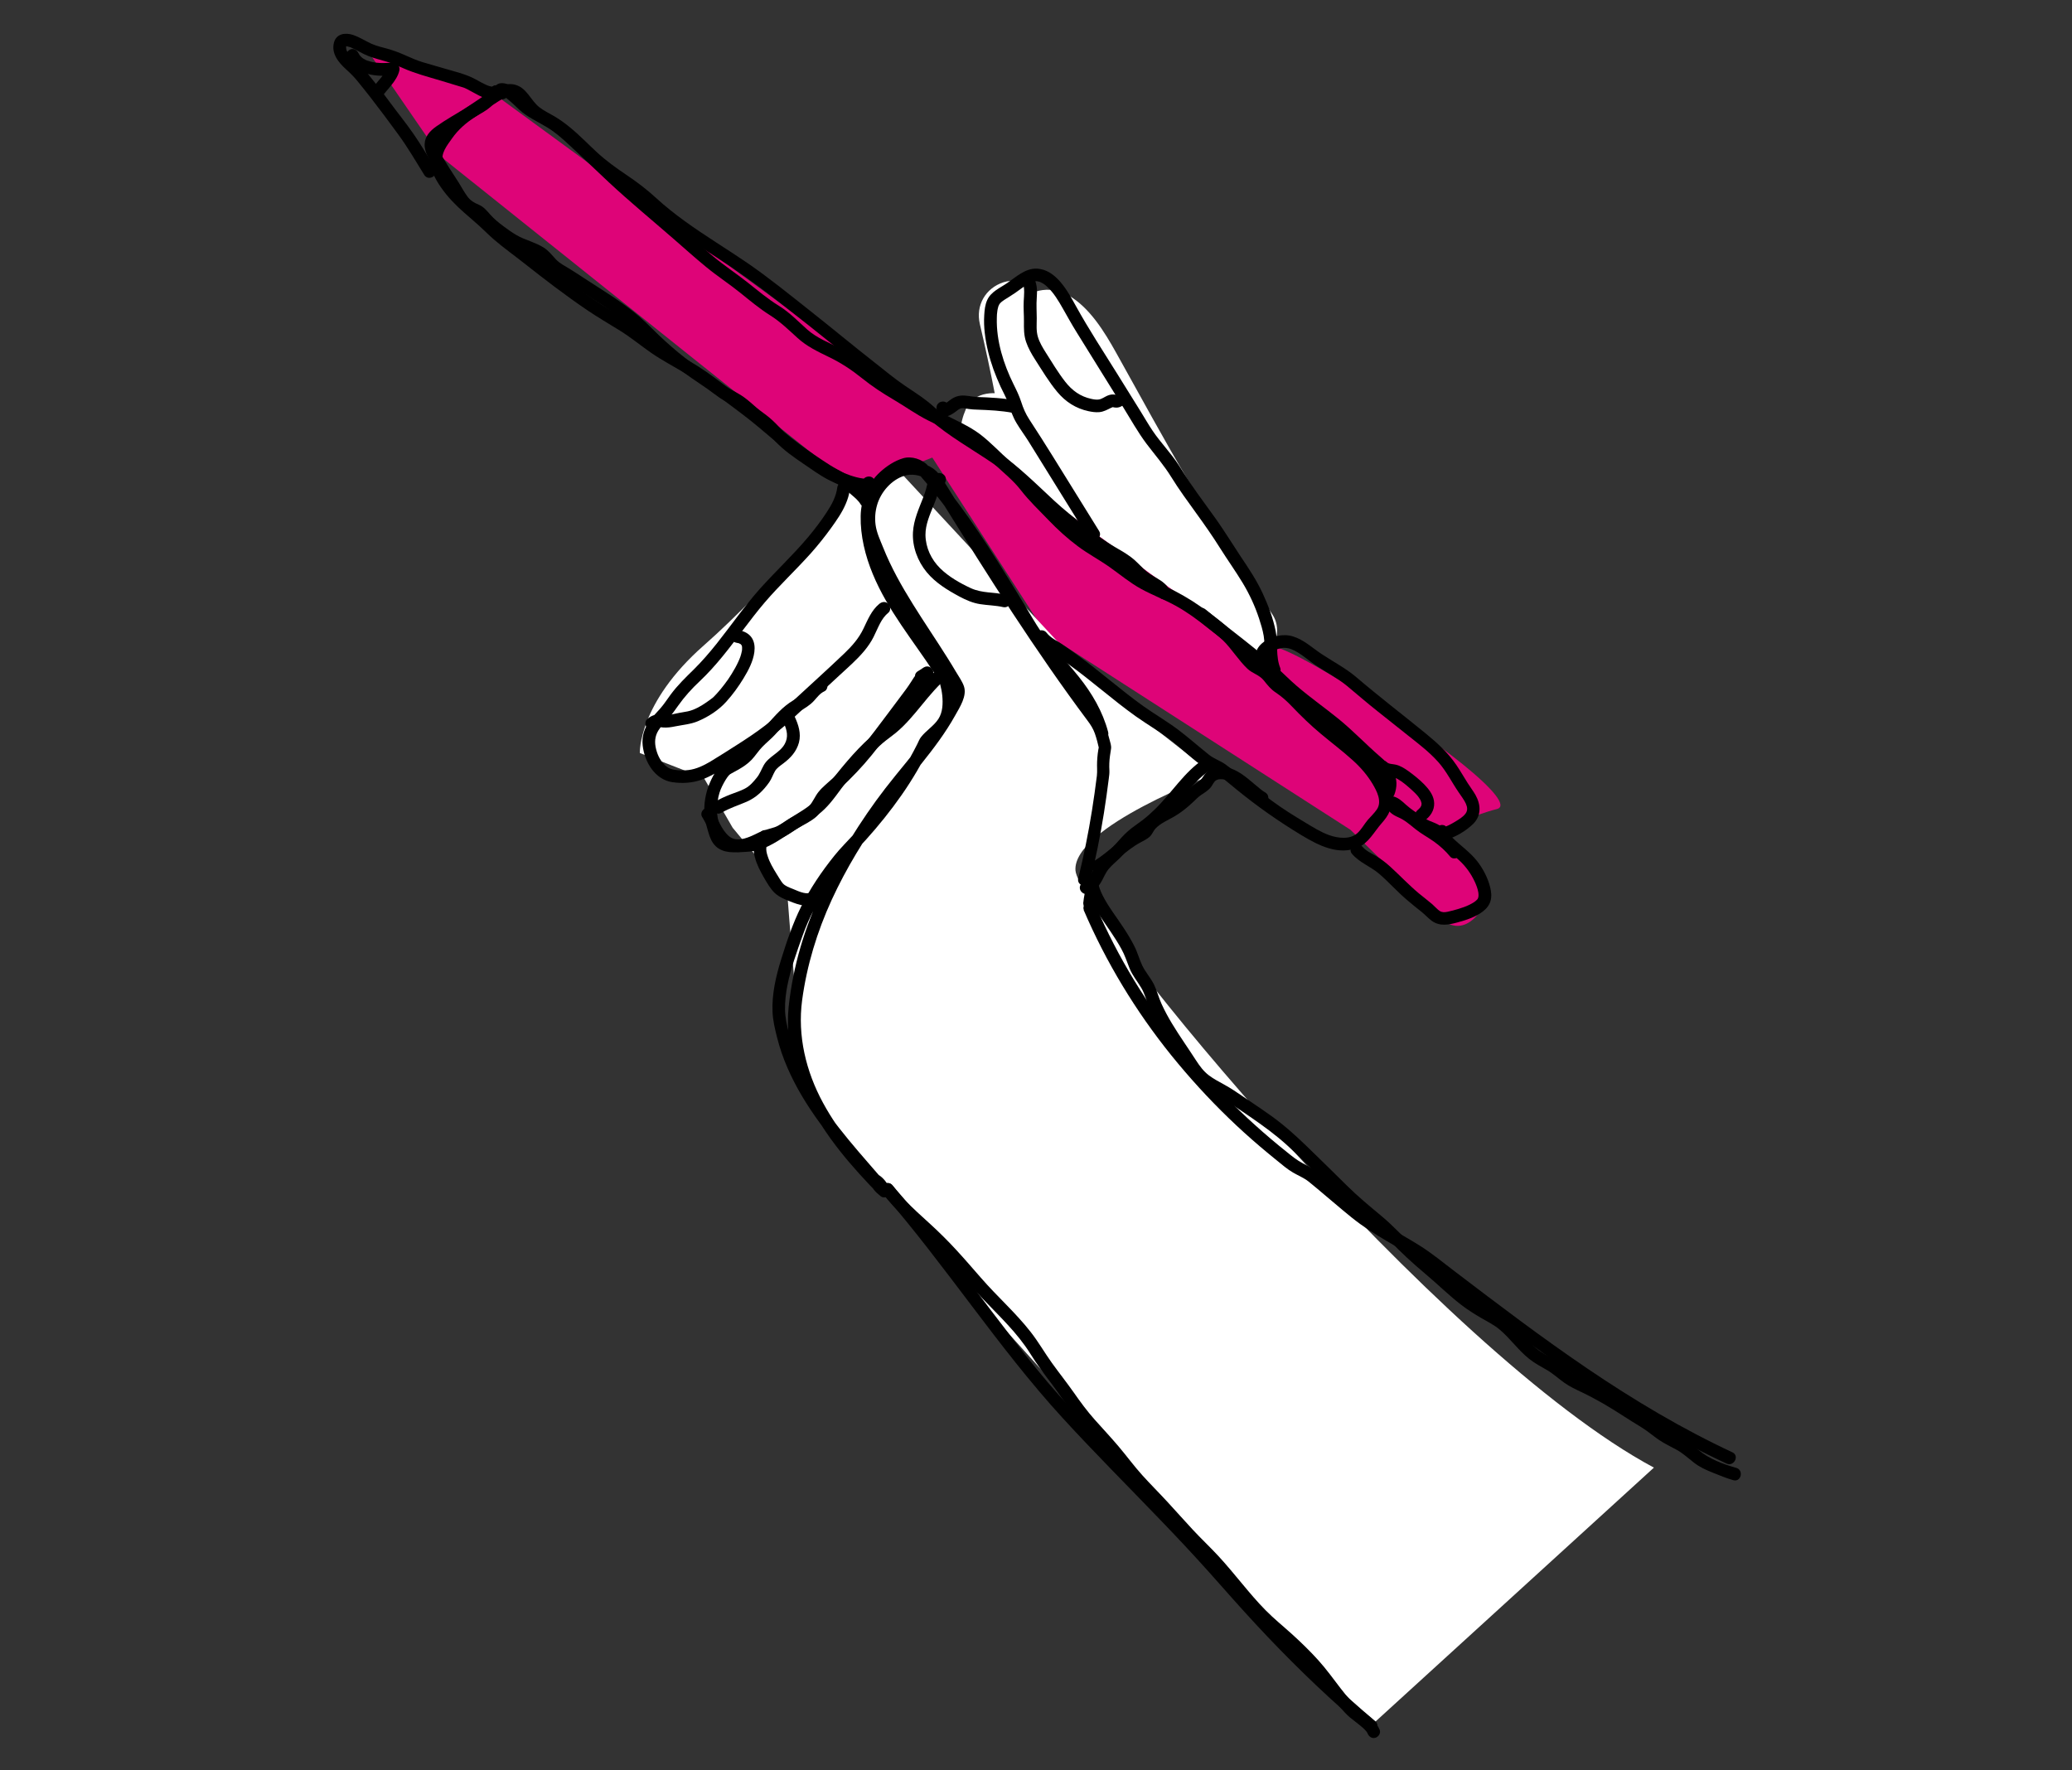 <?xml version="1.0" encoding="UTF-8"?>
<svg xmlns="http://www.w3.org/2000/svg" id="Livello_2" data-name="Livello 2" viewBox="0 0 275 235">
  <rect x="0" y="0" width="275" height="235" fill="#333333" stroke="none"/>
  <defs>
    <style>
      .cls-1 {
        fill: none;
      }

      .cls-1, .cls-2, .cls-3, .cls-4 {
        stroke-width: 0px;
      }

      .cls-3 {
        fill: #de0478;
      }

      .cls-4 {
        fill: #fff;
      }
    </style>
  </defs>
  <g id="Livello_1-2" data-name="Livello 1">
    <g>
      <path class="cls-4" d="M130.05,43.03c.74,3.14,1.42,6.3,2.03,9.47.28,1.48.42,3.07.82,4.53.43,1.56,2.79-3.5,1.14-2.88-.95.36.49-.04-.19.06-1.31.21.22.08.61.18.94.25,2.11,1.49,1.99,2.49l-.61,2.27.12-.28-6.16,1.61c1.05.46,2.06,1.01,3.01,1.65.25.17.49.35.73.52-.74-.51-.22-.18-.06-.04.55.47,1.09.94,1.61,1.44,1.68,1.63,3.16,3.44,4.6,5.28.15.2.31.39.46.59-.64-.83.13.16.21.28.46.6.93,1.2,1.39,1.8.76.98,1.53,1.96,2.33,2.91,2.05,2.43,4.32,4.67,7.39,5.74,1.46.51,3.06.68,4.6.73,1.76.05,3.65.08,5.21-.84,2.15-1.27,2.81-3.92,2.1-6.19-.48-1.52-1.56-2.95-2.44-4.26-3.06-4.54-6.62-8.71-10.05-12.97-.47-.58-.93-1.16-1.39-1.75-.13-.16-.67-.87-.17-.21-.25-.32-.49-.64-.73-.97-.89-1.19-1.75-2.39-2.56-3.63s-1.58-2.49-2.29-3.79c-.32-.59-.63-1.19-.93-1.79-.15-.3-.27-.62-.43-.91-.13-.28-.11-.24.04.12-.51-1.9-1.58-.81-3.19,3.28l-2.27-.61c.43.21.4.15-.09-.19.15.14.31.28.45.42.34.33.66.69.98,1.05.62.69-.27-.46.3.39.23.34.46.68.68,1.03.99,1.57,1.84,3.24,2.73,4.87,1.95,3.59,3.95,7.15,6,10.68,4.15,7.13,8.51,14.13,13.07,21l6.16-6.16c-1.54-.91-3.08-1.83-4.58-2.8-.75-.49-1.49-.99-2.22-1.51-.14-.1-1.26-.96-.56-.41-.32-.26-.64-.51-.95-.78-.62-.53-1.22-1.08-1.8-1.66-.33-.34-.66-.69-.97-1.04-.12-.13-.99-1.23-.46-.52-1.07-1.43-1.95-3-2.7-4.62-.07-.14-.53-1.21-.38-.84.12.27.08.19-.1-.26-.11-.27-.21-.54-.31-.81-.31-.81-.6-1.63-.88-2.45-.61-1.76-1.16-3.54-1.81-5.29-.8-2.15-1.72-4.18-3.31-5.87-1.77-1.88-3.95-2.71-6.45-3.04-2.34-.3-4.6,2.29-4.5,4.5.12,2.7,1.99,4.17,4.5,4.5-.58-.08-.61-.05-.1.08l-.39-.14c.42.28.43.26.02-.06.15.12.29.25.42.39.14.13.27.27.39.42-.26-.34-.3-.38-.12-.11.15.35.39.75.6,1.08.13.29.12.25-.03-.13.1.26.2.51.3.77.15.39.28.79.42,1.19.28.82.56,1.64.83,2.46,1.2,3.56,2.45,7.16,4.33,10.43,3.74,6.5,9.99,10.56,16.29,14.29,1.66.98,4.12.75,5.45-.7s1.83-3.75.7-5.45c-3.81-5.74-7.48-11.57-11-17.48s-6.52-11.51-9.75-17.28c-1.53-2.74-3.5-5.98-6.3-7.59-2.54-1.46-5.51-.73-7.25,1.52-1.88,2.43-1.16,5.17-.02,7.7,2.43,5.4,6.06,10.14,9.74,14.73,2.04,2.54,4.14,5.04,6.13,7.62-.48-.62-.05-.06.04.06.32.43.65.87.97,1.3.48.65.95,1.32,1.41,1.98.42.61.83,1.23,1.23,1.86.18.28.36.57.54.86.14.23.28.46.42.69-.2-.6-.25-.67-.15-.2v-2.39l.26-.57,1.61-1.61c1.61-.31,2.04-.44,1.3-.4-.22,0-.44.01-.66.02-.44,0-.88.01-1.32,0-.1,0-1.25-.06-.7-.02s-.57-.11-.68-.14c-.2-.05-1.18-.53-.52-.14-.35-.21-.7-.4-1.03-.63.52.36.05.02-.19-.2-.25-.23-.49-.47-.73-.72-.96-.99-1.85-2.06-2.71-3.14-.47-.58-.93-1.17-1.39-1.76.39.5.15.19-.1-.13-.31-.4-.62-.8-.92-1.2-3.53-4.57-7.34-9.23-12.76-11.6-2-.88-5.12-.82-6.16,1.61-.84,1.95-1.04,3.94.07,5.83.89,1.51,2.48,2.68,4.21,2.96,3.41.56,8.3-1.21,9.18-4.94.41-1.74-.05-3.51-.36-5.23-.24-1.35-.49-2.7-.76-4.05-.55-2.77-1.15-5.53-1.8-8.28-.54-2.29-3.28-3.87-5.54-3.14-2.39.77-3.72,3.08-3.14,5.54h0Z"></path>
      <g>
        <path class="cls-3" d="M58.41,20.72l-9.14-13.3,15.84,4.72,104.57,76.44s-6.54-7.04,7.31,1.23c13.86,8.27,24.59,16.87,21.67,17.59-2.92.72-6.74,2.58-6.74,2.58l5.53,9.34s-2.67,6.23-6.61,2.27c-3.94-3.96-11.62-11.45-11.62-11.45l-40.37-25.97-15.11-23.43-10.28,3.98L58.41,20.72Z"></path>
        <path class="cls-4" d="M181.94,229.09s-74.15-78.76-75.03-84.37c-.88-5.61-2.42-26.11-2.42-26.11l-7.25-8.73-3.81-6.6-8.51-3.32s-.25-6.6,8.5-14.29c8.75-7.69,19.48-20.58,19.48-20.58l6.12-2.9,26.15,28.16,15.91,12.47s-18.79,6.96-18.34,12.74,48.26,64,76.77,79.26l-37.58,34.28Z"></path>
        <path class="cls-2" d="M144.69,116.95c.73-2.97,1.34-5.97,1.82-8.99.24-1.53.46-3.06.65-4.6.05-.37.1-.74.08-1.11-.02-.31-.02-.62-.01-.92.02-.66.13-1.29.23-1.94.06-.4-.11-.85-.21-1.24-.11-.43-.23-.85-.37-1.27-.29-.81-.69-1.49-1.21-2.18-.98-1.32-1.95-2.64-2.91-3.98-1.93-2.69-3.8-5.42-5.63-8.18-3.66-5.51-7.18-11.11-10.66-16.73-.43-.68-.85-1.37-1.27-2.05-.39-.63-.78-1.17-1.41-1.6-1.11-.75-2.56-.96-3.86-.71-1.2.22-2.36,1.03-3.22,1.87-.82.81-1.43,1.81-1.81,2.89-.37,1.05-.51,2.19-.41,3.3.12,1.25.58,2.33,1.03,3.48,1.2,3.07,2.83,5.94,4.59,8.73,1.74,2.75,3.6,5.44,5.26,8.24.2.33.39.66.58.99.09.17.19.33.28.5.02.03.14.33.11.18-.02-.1,0,.15,0,.17-.06.72-.52,1.42-.86,2.04-.71,1.32-1.53,2.58-2.41,3.79-1.76,2.41-3.74,4.65-5.57,7.02-1.66,2.15-3.2,4.41-4.63,6.72-2.79,4.48-5.13,9.26-6.62,14.34-.76,2.6-1.29,5.26-1.58,7.95-.29,2.79.11,5.72.91,8.4,1.58,5.25,4.86,9.77,8.5,13.79.88.98,1.79,1.93,2.71,2.86.67.69,1.77-.26,1.29-1.06-.38-.63-.75-1.2-1.37-1.62-.63-.43-1.37.34-1.2.98.19.71.72,1.26,1.28,1.7.86.69,1.84-.42,1.14-1.23-3.52-4.12-7.28-8.1-10.06-12.79-1.39-2.34-2.5-4.84-3.15-7.49-.27-1.07-.51-2.08-.53-3.2-.02-1.08.11-2.15.32-3.22.45-2.25,1.24-4.42,2.01-6.58.87-2.43,2.06-4.7,3.5-6.84.7-1.04,1.46-2.04,2.26-3.01.82-1.01,1.78-1.91,2.65-2.88,1.69-1.88,3.28-3.85,4.73-5.93.73-1.04,1.41-2.11,2.05-3.2.32-.55.63-1.1.93-1.66.3-.57.54-1.19.88-1.74.25-.42.72-.76,1.08-1.09.44-.41.87-.84,1.22-1.33.7-.98.94-2.17.95-3.36,0-1.09-.2-2.19-.51-3.23-.18-.59-.59-1.1-.92-1.61-.34-.52-.69-1.03-1.04-1.54-1.44-2.09-2.95-4.14-4.31-6.28-1.32-2.09-2.49-4.29-3.23-6.66-.37-1.19-.64-2.42-.77-3.67-.11-1.1-.15-2.19.14-3.27.51-1.91,1.92-3.47,3.72-4.27.44-.19.84-.26,1.3-.14.19.05.38.12.56.24.27.18.49.51.7.75.93,1.07,1.82,2.18,2.68,3.31,3.5,4.59,6.5,9.53,9.51,14.45.39.63.77,1.26,1.16,1.9.36.59.7,1.22,1.12,1.78.76,1.02,1.59,1.99,2.42,2.94,1.69,1.94,3.42,3.86,4.69,6.12.64,1.15,1.13,2.36,1.47,3.64.28,1.05,1.89.57,1.61-.47-.72-2.71-2.14-5.12-3.87-7.29-.84-1.05-1.72-2.05-2.61-3.06-.83-.94-1.7-1.89-2.41-2.93-.83-1.22-1.56-2.53-2.33-3.79-.77-1.27-1.54-2.53-2.33-3.79-1.56-2.52-3.16-5.02-4.87-7.45-1.71-2.43-3.53-4.8-5.49-7.03-.74-.85-2.18-1.31-3.29-.98-1.13.33-2.21,1.05-3.07,1.84-1.63,1.49-2.54,3.65-2.57,5.84-.05,2.61.61,5.29,1.61,7.69,1.99,4.83,5.37,8.85,8.2,13.19.17.26.34.51.5.78.13.21.18.43.24.67.13.49.23.99.28,1.49.1,1.02.07,2.21-.51,3.1-.61.94-1.62,1.53-2.31,2.41-.21.27-.34.62-.49.92-.16.31-.31.62-.48.93-.31.58-.63,1.16-.96,1.73-1.28,2.21-2.75,4.3-4.36,6.28-.82,1.01-1.67,1.99-2.54,2.95-.89.98-1.85,1.91-2.68,2.95-1.69,2.11-3.22,4.36-4.42,6.79-1.11,2.24-1.92,4.66-2.66,7.05-.68,2.21-1.21,4.52-1.12,6.84.05,1.19.32,2.31.61,3.46.35,1.38.81,2.72,1.38,4.02,2.26,5.21,5.91,9.58,9.6,13.83.9,1.03,1.8,2.06,2.68,3.1.38-.41.76-.82,1.14-1.23-.32-.25-.7-.53-.81-.94-.4.33-.8.65-1.2.98.32.22.53.7.72,1.02.43-.35.86-.71,1.29-1.06-3.3-3.35-6.46-6.92-8.71-11.07-2.26-4.16-3.4-8.89-2.77-13.61.62-4.62,1.99-9.11,3.93-13.34,1.93-4.2,4.37-8.16,7.06-11.91,3.04-4.24,6.78-7.99,9.33-12.57.6-1.08,1.6-2.58,1.15-3.88-.23-.65-.69-1.29-1.04-1.88-.36-.61-.73-1.22-1.11-1.82-1.51-2.41-3.12-4.76-4.62-7.18-1.5-2.41-2.9-4.89-3.95-7.53-.39-.97-.86-1.95-1-2.99-.12-.9-.05-1.8.21-2.68.5-1.69,1.88-3.29,3.59-3.84.93-.3,2.11-.12,2.92.42.45.3.68.76.96,1.21.4.64.79,1.28,1.19,1.91,3.05,4.91,6.12,9.81,9.29,14.64,3.19,4.86,6.49,9.66,9.97,14.32.41.54.74,1.06.97,1.7.24.68.41,1.38.57,2.08,0-.14,0-.29-.01-.43-.15.69-.23,1.39-.26,2.1-.03.63.04,1.26-.03,1.88-.19,1.54-.41,3.07-.65,4.6-.48,3.02-1.09,6.02-1.82,8.99-.26,1.05,1.38,1.43,1.64.38h0Z"></path>
        <path class="cls-2" d="M124.45,64.68c.16-.09.32-.17.48-.26.04-.02.09-.04.12-.06,0,0-.23.09-.31.08l-.77-1.23c.16-.4.04-.03.15-.19.09-.12.03-.02-.02.01-.11.09-.23.19-.34.28-.22.19-.42.4-.56.65-.16.29-.2.64-.29.95-.1.36-.22.72-.36,1.08-.59,1.53-1.29,3.01-1.38,4.68-.1,1.91.62,3.82,1.82,5.28,1.17,1.42,2.77,2.39,4.37,3.25.86.46,1.76.85,2.74,1,1.01.16,2.04.16,3.03.39,1.06.24,1.44-1.39.38-1.64-1.55-.36-3.18-.19-4.65-.87-1.43-.66-2.94-1.52-4.07-2.63-1.19-1.17-1.94-2.75-1.96-4.44-.01-1.41.6-2.71,1.11-4,.16-.41.32-.82.46-1.23.06-.2.12-.39.18-.59.03-.1.05-.2.08-.3.01-.06.03-.12.04-.18-.01.03-.03.07-.04.1,0-.02.02-.03.03-.05-.06.08-.07.1-.03.05.04-.05.09-.1.14-.15.08-.08.17-.16.26-.23.09-.08-.12.1-.04.03.06-.05.12-.09.17-.14.11-.09.21-.16.27-.3.25-.63-.11-1.17-.77-1.23-.35-.04-.85.34-1.14.49-.4.21-.5.79-.27,1.16.25.41.75.49,1.16.27h0Z"></path>
        <path class="cls-2" d="M155.22,78.35c-.34-.73-.97-1.19-1.65-1.58-.64-.37-1.24-.74-1.78-1.25-.56-.53-1.06-1.11-1.69-1.57-.64-.48-1.33-.88-2.03-1.28-1.45-.84-2.79-1.87-4.13-2.88-1.39-1.05-2.75-2.15-4.03-3.33-2.48-2.3-4.83-4.67-7.65-6.57-2.77-1.87-5.73-3.51-8.2-5.79-1.2-1.1-2.56-1.96-3.9-2.86-1.43-.96-2.76-2.09-4.12-3.15-2.85-2.23-5.63-4.55-8.47-6.79-2.76-2.18-5.49-4.41-8.39-6.4-2.72-1.86-5.55-3.56-8.22-5.49-1.34-.97-2.64-1.99-3.86-3.11-1.24-1.14-2.54-2.13-3.94-3.07-1.37-.92-2.69-1.87-3.91-2.99-1.22-1.13-2.37-2.33-3.66-3.38-.64-.52-1.3-1-2.01-1.42-.66-.39-1.38-.72-1.99-1.2-1.19-.93-1.66-2.6-3.26-3-1.16-.29-2.32.3-3.26.92-1.06.71-2.13,1.42-3.18,2.13-1.28.87-2.38,1.89-3.27,3.16-.79,1.13-1.67,2.27-1.6,3.73.06,1.34.77,2.63,1.52,3.71.87,1.26,1.94,2.35,3.09,3.36.67.59,1.35,1.16,2.01,1.76.64.58,1.25,1.21,1.9,1.77,1.31,1.13,2.72,2.13,4.07,3.2,2.71,2.14,5.46,4.25,8.32,6.19,1.42.96,2.9,1.82,4.35,2.72,1.45.9,2.76,1.99,4.16,2.96,1.42.98,2.95,1.78,4.43,2.66,1.5.9,2.89,1.91,4.29,2.96,1.41,1.05,2.82,2.08,4.2,3.16,1.38,1.08,2.68,2.25,4.04,3.35,1.36,1.09,2.78,2.11,4.22,3.1.69.47,1.37.95,2.09,1.37.65.38,1.35.69,1.97,1.13.47.34.92.74,1.36,1.12.43.37.89.75,1.18,1.24l1.43-.89c-.25-.37-.49-.75-.72-1.14-.56-.93-1.99-.04-1.43.89.23.38.47.76.72,1.14.6.9,1.98.05,1.43-.89-.6-1.02-1.67-1.77-2.57-2.51-.59-.48-1.24-.85-1.91-1.21-.71-.38-1.38-.81-2.05-1.26-1.38-.92-2.74-1.88-4.05-2.91-1.35-1.05-2.61-2.21-3.94-3.27-1.37-1.09-2.78-2.14-4.19-3.18-1.39-1.03-2.75-2.1-4.21-3.03-1.41-.89-2.89-1.68-4.31-2.54-1.43-.87-2.72-1.93-4.09-2.9-1.37-.97-2.84-1.76-4.25-2.66-1.42-.91-2.81-1.88-4.17-2.88-2.7-1.98-5.33-4.06-7.96-6.12-1.35-1.06-2.55-2.27-3.84-3.4-1.21-1.06-2.5-2.08-3.52-3.34-.77-.94-1.51-2.03-1.81-3.22-.32-1.27.53-2.27,1.21-3.24.84-1.2,1.91-2.11,3.13-2.9,1.02-.67,2.02-1.39,3.05-2.04.86-.54,1.71-.91,2.5-.08.56.59.91,1.33,1.52,1.88.57.52,1.25.91,1.92,1.28,1.4.79,2.62,1.74,3.79,2.83,1.19,1.11,2.32,2.28,3.6,3.3,1.28,1.02,2.69,1.87,4.02,2.82,1.3.92,2.4,2.05,3.62,3.07,2.5,2.09,5.24,3.86,7.97,5.63,2.76,1.79,5.4,3.69,8,5.71,2.81,2.19,5.61,4.4,8.38,6.64,1.37,1.11,2.74,2.23,4.14,3.31,1.32,1.02,2.61,2.08,4,3,.67.45,1.35.88,2,1.36.64.47,1.2,1.01,1.8,1.53,1.25,1.09,2.61,2.04,3.99,2.95,1.38.91,2.79,1.78,4.17,2.71,1.33.9,2.56,1.9,3.74,2.98,1.22,1.12,2.4,2.29,3.62,3.41,1.26,1.16,2.6,2.24,3.97,3.27,1.33,1,2.66,2.05,4.1,2.89.64.38,1.3.73,1.9,1.16.61.43,1.1.99,1.64,1.51.53.51,1.11.95,1.75,1.32.6.35,1.21.61,1.52,1.26.19.41.8.49,1.16.27.42-.26.47-.75.27-1.16h0Z"></path>
        <path class="cls-2" d="M137.46,84.89c.54.7,1.2,1.17,1.95,1.64.8.49,1.56,1.03,2.32,1.58,1.57,1.13,3.07,2.33,4.57,3.54,1.46,1.18,2.93,2.36,4.46,3.45,1.54,1.09,3.17,2.03,4.67,3.18,1.5,1.15,2.88,2.58,4.46,3.61.65.42,1.36.64,1.99,1.11.76.56,1.48,1.19,2.22,1.79,2.76,2.25,5.63,4.27,8.69,6.11,2.21,1.33,4.86,2.69,7.45,1.6,1.39-.58,2.16-2.11,3.12-3.2.95-1.06,1.52-2.09,1.25-3.54-.52-2.83-2.84-5.15-4.96-6.92-1.49-1.24-3.02-2.43-4.47-3.72-1.36-1.21-2.5-2.65-3.9-3.81-.68-.57-1.43-.95-1.98-1.66-.27-.34-.52-.76-.84-1.05-.37-.33-.89-.53-1.32-.78-1.49-.87-2.35-2.69-3.55-3.9-1.25-1.26-2.78-2.37-4.23-3.39-1.42-1-2.93-1.86-4.5-2.61-1.63-.78-3.19-1.47-4.66-2.54-1.42-1.03-2.82-2.02-4.31-2.94-3.13-1.93-5.75-4.63-8.2-7.34-.62-.68-1.12-1.44-1.73-2.13-.56-.63-1.22-1.15-1.86-1.7-1.37-1.19-2.59-2.54-4.04-3.64-1.47-1.1-3.16-1.81-4.78-2.65-1.65-.85-3.23-1.72-4.79-2.74-1.54-1.01-3.12-1.82-4.56-2.98-1.39-1.12-2.78-2.19-4.37-3-1.51-.77-3.11-1.36-4.4-2.5-1.24-1.1-2.34-2.27-3.76-3.15-1.52-.94-2.84-2.06-4.23-3.16-1.49-1.17-3.08-2.22-4.53-3.43-3.06-2.57-6.03-5.25-9.07-7.85-2.92-2.51-5.65-5.19-8.5-7.78-1.33-1.21-2.66-2.43-4.24-3.3-.69-.38-1.4-.72-2.05-1.18-.53-.37-.97-.83-1.44-1.27-.75-.7-1.8-1.73-2.92-1.59-.51.06-.97.52-.78,1.08.05.16.11.33.16.49.34,1.03,1.95.55,1.61-.47-.05-.16-.11-.33-.16-.49-.26.36-.52.72-.78,1.08.4-.05.78.31,1.06.55.49.4.93.85,1.4,1.28,1.11,1.01,2.47,1.59,3.73,2.36,1.5.92,2.8,2.25,4.08,3.43,1.37,1.27,2.71,2.57,4.07,3.84,2.78,2.59,5.72,5.01,8.59,7.51,1.43,1.24,2.84,2.52,4.31,3.72,1.46,1.21,3.06,2.24,4.53,3.43,1.29,1.04,2.54,2.09,3.95,2.98,1.38.87,2.46,1.93,3.66,3.02,1.24,1.13,2.66,1.8,4.16,2.53,1.6.77,3.01,1.7,4.39,2.81,1.35,1.09,2.73,1.99,4.23,2.87,1.53.9,2.94,1.93,4.53,2.73,1.63.83,3.36,1.57,4.92,2.51,1.45.88,2.65,2.11,3.87,3.27,1.22,1.16,2.5,2.15,3.54,3.49,1.1,1.42,2.41,2.66,3.65,3.95,1.21,1.26,2.51,2.45,3.91,3.49,1.36,1.02,2.87,1.81,4.25,2.79,1.37.97,2.66,2.06,4.14,2.87,1.51.83,3.14,1.43,4.65,2.27,1.49.83,2.83,1.82,4.17,2.88.68.54,1.39,1.06,2.03,1.66.62.59,1.13,1.28,1.66,1.94.51.64,1.02,1.3,1.62,1.86.67.63,1.58.81,2.16,1.54.51.64.91,1.16,1.59,1.61.79.53,1.48,1.14,2.13,1.83,1.24,1.3,2.5,2.52,3.88,3.67,1.4,1.17,2.87,2.28,4.23,3.51,1.01.91,1.91,1.95,2.61,3.12.57.96,1.28,2.32.58,3.37-.34.51-.8.93-1.2,1.39-.48.56-.83,1.25-1.38,1.76-.98.91-2.61.69-3.76.28-1.17-.42-2.23-1.11-3.29-1.74-1.46-.88-2.89-1.77-4.26-2.78-1.46-1.08-2.9-2.21-4.3-3.37-.63-.52-1.27-1.04-1.93-1.51-.69-.49-1.5-.73-2.16-1.26-1.41-1.12-2.75-2.32-4.19-3.4-1.48-1.1-3.07-2.02-4.57-3.09-2.95-2.11-5.66-4.54-8.59-6.67-.72-.52-1.44-1.04-2.17-1.53-.69-.46-1.51-.83-2.03-1.5-.65-.85-2.09.03-1.43.89h0Z"></path>
        <path class="cls-2" d="M158.83,82.14c1.85,1.53,3.76,2.98,5.64,4.47,1.88,1.49,3.64,3.07,5.39,4.71,1.68,1.58,3.55,2.93,5.37,4.34,1.83,1.42,3.51,2.97,5.19,4.56.82.77,1.73,1.47,2.5,2.29.58.61.96,1.37.64,2.22-.16.42-.09.9.35,1.14.36.19.98.08,1.14-.35.4-1.06.41-2.08-.12-3.1-.41-.79-1.1-1.41-1.77-1.99-1.86-1.61-3.55-3.4-5.46-4.96-1.84-1.5-3.79-2.86-5.59-4.41-.93-.8-1.79-1.67-2.69-2.5-.9-.83-1.84-1.62-2.79-2.39-2.19-1.78-4.46-3.47-6.64-5.28-.83-.69-1.98.54-1.14,1.23h0Z"></path>
        <path class="cls-2" d="M144.41,118.65c.76-.32,1.3-.82,1.72-1.53.34-.57.56-1.2.98-1.72.43-.53.96-.96,1.45-1.43.58-.56,1.09-1.17,1.64-1.75,1.06-1.12,2.42-1.91,3.57-2.94,1.19-1.06,2.21-2.26,3.22-3.48,1.11-1.33,2.24-2.67,3.7-3.63.9-.59.02-2.02-.89-1.43-2.64,1.74-4.26,4.49-6.49,6.66-.53.52-1.09,1.02-1.67,1.47-.64.49-1.32.92-1.93,1.46-.58.51-1.09,1.1-1.61,1.68-.51.55-1.05,1.05-1.6,1.57-.56.53-1.02,1.14-1.38,1.82-.29.56-.56,1.36-1.2,1.63-.42.17-.71.58-.57,1.04.12.4.62.74,1.04.57h0Z"></path>
        <path class="cls-2" d="M169.93,88.7c-.64-1.54-.29-3.3-.62-4.92-.34-1.71-.97-3.38-1.7-4.96-.8-1.75-1.87-3.35-2.94-4.94-1.07-1.61-2.07-3.25-3.18-4.83-1.15-1.63-2.36-3.22-3.48-4.87-.55-.81-1.05-1.64-1.58-2.46-.51-.78-1.09-1.51-1.68-2.23-.61-.75-1.22-1.49-1.76-2.29-.56-.83-1.06-1.7-1.59-2.56-1.04-1.69-2.09-3.37-3.14-5.05-1.84-2.96-3.76-5.88-5.45-8.94-1.09-1.97-2.65-4.92-5.25-4.99-1.49-.04-2.74,1.12-3.88,1.91-.95.66-2.14,1.13-2.65,2.25-.29.63-.36,1.34-.4,2.02-.05.79-.02,1.58.07,2.36.19,1.66.6,3.28,1.16,4.85.28.77.6,1.53.94,2.28.34.74.75,1.43,1.01,2.2.31.91.61,1.81,1.11,2.64.49.82,1.06,1.58,1.57,2.39,2.12,3.42,4.25,6.85,6.37,10.27.53.85,1.05,1.7,1.58,2.54.57.92,2,.03,1.43-.89-.06-.1-.13-.2-.19-.3-.57-.92-2-.03-1.43.89.06.1.13.2.19.3.57.92,2,.03,1.43-.89-2.06-3.32-4.11-6.63-6.17-9.95-1.01-1.63-2.04-3.24-3.09-4.85-.49-.75-.81-1.5-1.08-2.35-.27-.82-.63-1.56-1.01-2.32-1.33-2.68-2.3-5.76-2.22-8.78,0-.32.02-.63.07-.95.02-.13.04-.27.08-.4.01-.06.03-.12.05-.18.05-.19-.03.04.04-.11.02-.06.15-.29.12-.24-.04.06.11-.13.14-.16.04-.04.27-.23.14-.13.11-.09.23-.17.35-.25.51-.33,1.03-.63,1.52-.98.59-.42,1.16-.87,1.8-1.21.22-.12.49-.23.72-.27.29-.05.35-.01.61.05.03,0,.2.07.07.02.05.02.1.04.15.07.1.05.21.1.3.16.17.1.34.24.54.43.85.79,1.47,1.83,2.06,2.87.61,1.07,1.19,2.13,1.84,3.17,1.05,1.69,2.09,3.37,3.14,5.06,1.02,1.65,2.04,3.29,3.07,4.94.99,1.6,1.92,3.27,3.05,4.78,1.12,1.48,2.32,2.85,3.3,4.44,1.01,1.63,2.15,3.19,3.27,4.74,1.11,1.53,2.2,3.08,3.2,4.68.99,1.57,2.07,3.08,3.03,4.67.89,1.49,1.61,3.04,2.15,4.69.24.74.48,1.51.61,2.29.13.78.1,1.59.14,2.38.04.8.14,1.62.45,2.36.17.42.58.71,1.04.57.4-.12.74-.62.57-1.04Z"></path>
        <path class="cls-2" d="M135.83,37.9c.08.17.1.57.1.83,0,.42-.04.84-.06,1.26-.05.89.04,1.79.03,2.68-.01.92-.02,1.81.28,2.7.28.83.72,1.61,1.19,2.34.94,1.46,1.84,2.98,2.95,4.31,1.09,1.31,2.46,2.2,4.14,2.56.46.1.95.17,1.43.13.6-.05,1.07-.33,1.61-.59.07-.03.15-.05.21-.09-.09,0-.09,0,0,0-.03,0-.06,0-.08,0,.16.05.36.08.53.08.48,0,.87-.25,1.19-.59.74-.79-.49-1.93-1.23-1.14-.24.26-.07.05-.04.07,0,0,.15,0,.15-.01.06-.03-.01,0-.08-.02-.04,0-.08-.02-.13-.03-.39-.07-.7-.01-1.06.14-.36.16-.73.44-1.11.5-.33.05-.68-.01-1-.08-1.46-.31-2.56-1.11-3.48-2.29-.95-1.22-1.76-2.58-2.59-3.89-.41-.65-.81-1.32-1.03-2.06-.24-.8-.15-1.64-.15-2.47,0-.9-.07-1.78,0-2.67.06-.88.08-1.75-.32-2.56-.2-.41-.8-.49-1.16-.27-.42.26-.47.75-.27,1.16h0Z"></path>
        <path class="cls-2" d="M65.22,11.62c-.51.43-.84,1.05-1.36,1.46-.6.48-1.33.81-1.98,1.22-1.33.82-2.72,1.59-4,2.5-.8.57-1.49,1.3-1.52,2.33-.04,1.11.67,2.16,1.23,3.07.85,1.39,1.74,2.77,2.59,4.16.4.66.87,1.3,1.5,1.76.54.41,1.21.53,1.69,1.02.5.51.94,1.07,1.49,1.53.64.52,1.31,1,1.99,1.46.61.41,1.22.79,1.9,1.07.62.26,1.26.48,1.87.76.63.29,1.12.64,1.57,1.18.26.31.5.63.81.88.34.27.72.5,1.08.73,1.33.83,2.64,1.68,3.96,2.53,2.56,1.64,5.08,3.28,7.23,5.46,2.28,2.32,4.82,4.33,7.52,6.13.65.43,1.29.88,1.92,1.35.45.34.91.68,1.41.94.6.32,1.21.59,1.76,1,.56.43,1.07.91,1.61,1.37.59.5,1.25.9,1.82,1.42.59.54,1.12,1.14,1.67,1.72,1.07,1.11,2.32,1.99,3.59,2.85,1.1.74,2.18,1.55,3.36,2.16,1.18.61,2.45,1.11,3.75,1.39.57.12,1.17.2,1.75.19.54-.01.95-.56.78-1.08-.04-.12-.07-.24-.11-.35-.32-1.03-1.93-.56-1.61.47.04.12.07.24.11.35.26-.36.52-.72.78-1.08-1.13.02-2.28-.34-3.31-.76-1.12-.45-2.13-1.05-3.13-1.72-1.19-.8-2.41-1.56-3.54-2.46-1.19-.95-2.1-2.2-3.27-3.18-.56-.47-1.18-.87-1.74-1.35-.53-.46-1.05-.94-1.62-1.35-.98-.71-2.11-1.14-3.06-1.87-1.24-.95-2.57-1.75-3.84-2.66-1.27-.91-2.47-1.93-3.63-2.98-1.16-1.04-2.22-2.21-3.4-3.23-1.12-.96-2.32-1.82-3.54-2.64-1.24-.82-2.5-1.61-3.74-2.42-.63-.41-1.25-.83-1.89-1.22-.64-.39-1.35-.74-1.87-1.28-.53-.56-.94-1.13-1.6-1.56-.56-.36-1.18-.61-1.8-.86-.62-.24-1.25-.47-1.83-.81-.62-.36-1.21-.78-1.78-1.21-.6-.45-1.17-.91-1.67-1.47-.46-.51-.91-1.09-1.56-1.36-.62-.26-1.11-.54-1.52-1.09-.43-.58-.77-1.23-1.15-1.84-.83-1.33-1.75-2.63-2.48-4.01-.12-.22-.16-.29-.24-.51-.03-.09-.06-.19-.09-.28-.01-.05-.03-.1-.04-.15-.03-.13,0,.18,0-.04,0-.04,0-.26,0-.17,0,.09.03-.11.04-.15.03-.13-.06.08.03-.08.02-.04.04-.08.07-.12.06-.1-.13.14.02-.03.3-.35.5-.49.93-.76.68-.43,1.37-.85,2.05-1.28.68-.42,1.36-.85,2.05-1.26.65-.38,1.33-.74,1.89-1.24.49-.44.83-1.02,1.34-1.44.35-.29.26-.91-.05-1.19-.37-.34-.84-.25-1.19.05h0Z"></path>
        <path class="cls-2" d="M57.75,22.33c-.94-1.52-1.84-3.07-2.86-4.54-1.02-1.48-2.17-2.88-3.23-4.33-1.07-1.47-2.2-2.89-3.35-4.3-.41-.51-.92-.91-1.4-1.36-.38-.35-.87-.79-.96-1.32-.02-.12-.02-.26,0-.39-.02.18.02-.27,0-.01,0-.06-.02,0-.04.02-.02.01-.03.02-.05.04.06-.04.06-.04-.01,0-.02.07-.05,0,.05-.01-.23,0,.02,0,.08,0,.15,0,.01,0-.02,0,.05,0,.09.01.14.03.1.02.19.05.29.08.21.06.05,0,.25.09.78.34,1.49.82,2.28,1.12.78.29,1.58.5,2.38.73.77.23,1.48.55,2.21.87,1.6.71,3.27,1.14,4.94,1.64,1,.3,2,.61,3,.91.07.02.14.04.21.07-.11-.04-.07-.03.01.01.1.05.21.1.32.15.26.14.52.28.78.42.96.53,2.44,1.4,3.5.65.88-.62,0-2.05-.89-1.43-.03.02-.07.04-.11.07.21-.15.06,0,.03-.03.03.02.12.02-.02-.01-.12-.03.12.02-.01,0-.22-.03-.47-.12-.6-.17-.53-.23-1.04-.52-1.55-.8-1.32-.72-2.86-1.05-4.29-1.48-.89-.27-1.79-.52-2.68-.78-.78-.23-1.52-.56-2.27-.89-.79-.36-1.59-.66-2.42-.9-.71-.2-1.47-.36-2.15-.67-.84-.38-1.6-.89-2.48-1.18-.99-.33-2.19-.16-2.5,1-.4,1.46.6,2.67,1.61,3.58.53.48,1.01.95,1.46,1.5.59.73,1.18,1.45,1.75,2.19,1.27,1.64,2.52,3.31,3.74,4.99,1.24,1.7,2.31,3.54,3.42,5.33.57.92,2,.03,1.43-.89h0Z"></path>
        <path class="cls-2" d="M50.72,12.82s.15-.23.1-.15c-.06.08.08-.1.1-.13.11-.14.22-.27.33-.41.23-.27.46-.53.68-.81.47-.59.92-1.24,1.08-1.99.1-.49-.29-1.09-.84-1.03-.45.05-.9.07-1.36.07-.24,0-.48-.01-.72-.04-.09,0,.08.01-.07,0-.05,0-.11-.01-.16-.02-.13-.02-.27-.04-.4-.07-.23-.05-.46-.11-.69-.19.08.03.04.02-.02,0-.06-.03-.12-.05-.18-.08-.1-.05-.2-.1-.3-.16,0,0-.18-.12-.1-.06.09.06-.09-.07-.09-.07-.09-.07-.16-.15-.24-.23-.01-.01-.11-.13-.05-.05.07.09-.05-.07-.06-.09-.03-.04-.05-.08-.08-.13,0-.02-.12-.24-.05-.07-.18-.41-.57-.71-1.04-.57-.39.12-.76.63-.57,1.04.54,1.21,1.57,1.92,2.84,2.24,1.09.28,2.25.29,3.36.17l-.84-1.03c-.02.07-.04.14-.05.21-.04.18.05-.07-.03.08-.07.14-.14.28-.22.41-.17.28-.28.41-.54.73-.45.54-.92,1.06-1.3,1.65-.24.38-.03.94.35,1.14.43.23.89.03,1.14-.35h0Z"></path>
        <path class="cls-2" d="M124.56,54.75c.11.11.21.22.32.33.19.21.54.27.81.19.42-.13.78-.35,1.13-.61.24-.18.51-.43.82-.47.3-.03.61.05.91.1.39.06.79.08,1.18.09,1.58.06,3.17.13,4.72.43,1.06.21,1.45-1.43.38-1.64-1.69-.33-3.43-.41-5.15-.47-.73-.03-1.48-.26-2.2-.18-.44.05-.84.21-1.21.46-.35.23-.66.55-1.06.68.27.06.54.13.81.19-.11-.11-.21-.22-.32-.33-.31-.33-.89-.27-1.19.05-.33.35-.27.86.05,1.19Z"></path>
        <path class="cls-2" d="M111.13,64.68c-.15,1.25-.77,2.36-1.46,3.4-.74,1.13-1.57,2.21-2.44,3.25-1.99,2.36-4.25,4.47-6.31,6.76-2.09,2.33-3.86,4.91-5.8,7.35-.95,1.19-1.95,2.35-3.03,3.42-1.09,1.07-2.16,2.1-3.07,3.33-.46.62-.87,1.27-1.38,1.85-.47.54-.98,1.04-1.4,1.63-.72.99-1.08,2.07-.94,3.3.24,2.16,1.61,4.51,3.93,4.86,1.3.19,2.62.12,3.87-.32,1.15-.41,2.2-1.06,3.22-1.71,2.65-1.68,5.33-3.31,7.71-5.36,1.26-1.09,2.45-2.26,3.68-3.38,1.23-1.13,2.46-2.25,3.68-3.39,1.14-1.06,2.35-2.09,3.34-3.29.46-.56.87-1.15,1.2-1.8.3-.6.56-1.23.87-1.82.29-.55.63-1.04,1.12-1.44.35-.29.26-.91-.05-1.19-.37-.34-.84-.25-1.19.05-1.02.85-1.52,2.11-2.08,3.27-.61,1.28-1.5,2.29-2.51,3.26-2.3,2.2-4.68,4.33-7.02,6.5-1.15,1.06-2.27,2.14-3.51,3.09-1.21.93-2.49,1.78-3.78,2.6-1.15.73-2.29,1.47-3.46,2.17-.91.54-1.88,1.02-2.94,1.15-.59.08-1.19.07-1.78-.02-.44-.07-.8-.18-1.09-.41-.75-.57-1.2-1.41-1.43-2.33-.23-.9-.17-1.7.28-2.46.36-.59.86-1.09,1.32-1.6.49-.54.91-1.13,1.33-1.73.84-1.19,1.81-2.26,2.87-3.25,1.09-1.03,2.09-2.15,3.04-3.31,1.91-2.34,3.62-4.84,5.58-7.14,1.94-2.27,4.14-4.31,6.13-6.54.94-1.06,1.83-2.17,2.66-3.32.74-1.03,1.49-2.09,1.98-3.27.24-.57.43-1.16.5-1.78.05-.45-.15-.9-.63-1.01-.4-.09-.96.17-1.01.63h0Z"></path>
        <path class="cls-2" d="M96.77,100.85c-1.25.45-2.03,1.86-2.53,3-.6,1.35-.87,2.94-.73,4.41.07.75.29,1.49.5,2.2.2.69.46,1.39,1,1.89,1.06.98,2.54.8,3.86.74.86-.04,1.69-.17,2.49-.49.84-.34,1.61-.79,2.37-1.28.75-.49,1.47-1.01,2.25-1.44.77-.43,1.57-.81,2.26-1.38.65-.54,1-1.29,1.44-1.99.47-.74,1.27-1.31,1.91-1.91,1.45-1.36,2.82-2.78,4.07-4.32,1.42-1.74,2.75-3.54,4.09-5.34.66-.89,1.35-1.77,2-2.67.3-.41.57-.83.84-1.26.25-.39.51-.76.92-.99l-.89-1.43c-.25.18-.51.34-.78.5-.94.54-.05,1.97.89,1.43.27-.15.53-.32.78-.5.88-.62.06-1.97-.89-1.43-.75.43-1.22,1.16-1.67,1.88-.46.73-.98,1.41-1.5,2.1-1.14,1.5-2.24,3.02-3.39,4.51-1.13,1.47-2.29,2.94-3.57,4.29-.63.66-1.29,1.3-1.95,1.93-.63.59-1.37,1.15-1.91,1.83-.47.59-.74,1.32-1.24,1.88-.5.57-1.25.9-1.91,1.25-1.43.77-2.7,1.82-4.16,2.55-1.21.61-2.59.7-3.93.69-.48,0-.93-.07-1.24-.36-.36-.34-.48-.93-.63-1.49-.2-.73-.38-1.42-.36-2.19.02-.74.11-1.52.33-2.22.16-.53.48-1.17.81-1.71.16-.26.32-.49.52-.71.04-.05.09-.09.13-.14,0,0,.21-.18.09-.09.04-.03.09-.06.13-.09.16-.09-.12.03.06-.03,1.02-.36.54-1.98-.47-1.61h0Z"></path>
        <path class="cls-2" d="M96.07,103.24c1.26-.77,2.69-1.32,3.72-2.42.5-.54.89-1.17,1.4-1.69.53-.55,1.13-1.02,1.65-1.58,1.01-1.1,1.94-2.32,3.25-3.1.7-.42,1.4-.82,1.95-1.43.45-.49.77-.97,1.39-1.26.41-.19.49-.81.27-1.16-.26-.43-.74-.46-1.16-.27-.63.29-1.07.77-1.52,1.29-.5.59-1.09.96-1.75,1.36-1.39.82-2.4,2.03-3.47,3.21-.5.55-1.03,1.03-1.57,1.53-.55.5-.96,1.12-1.43,1.69-.95,1.13-2.38,1.65-3.61,2.4-.92.56-.04,1.99.89,1.43h0Z"></path>
        <path class="cls-2" d="M87.1,96.6c.19-.18.58-.06.89-.03.56.05,1.1-.04,1.64-.15,1-.2,2.04-.28,2.99-.68,1.4-.59,2.75-1.46,3.77-2.59.86-.95,1.62-2,2.29-3.1.64-1.05,1.28-2.25,1.44-3.49.08-.64.03-1.3-.32-1.86-.38-.6-1.05-.93-1.73-1.03-.45-.07-.9.16-1.01.63-.1.42.18.94.63,1.01.14.02.27.05.41.09.05.01.13.06-.02,0,.05.02.11.05.16.08.2.09-.06-.08.09.06.06.06.12.17,0-.02,0,.02.07.12.09.13.05.02.07.25,0-.02.01.04.03.08.04.12s.02.09.03.13c.05.18-.01-.19,0,0,0,.1.01.19,0,.29,0,.06,0,.12-.01.18.01-.14,0-.05-.01.04-.12.61-.24.92-.46,1.41-.26.57-.56,1.11-.89,1.64-.36.58-.6.93-.98,1.42-.32.42-.65.83-1.01,1.22-.12.14-.25.27-.38.4-.06.06-.12.11-.18.17-.05.05-.15.11.07-.06-.11.08-.21.16-.32.24-.72.54-1.5,1.06-2.34,1.39-.48.19-.93.26-1.42.34-.59.09-1.17.25-1.76.34-.47.07-.9-.02-1.36-.04-.61-.02-1.12.21-1.56.63-.33.31-.27.89.05,1.19.35.33.86.27,1.19-.05h0Z"></path>
        <path class="cls-2" d="M95.76,107.9c1.05-.64,2.21-.98,3.33-1.47,1.28-.56,2.21-1.46,3.01-2.6.32-.46.48-.99.76-1.47.23-.4.7-.72,1.09-1.01.97-.72,1.77-1.59,2.09-2.79.31-1.2-.07-2.35-.57-3.44-.19-.41-.81-.49-1.16-.27-.43.27-.46.74-.27,1.16.42.93.62,1.83.11,2.75-.65,1.19-2.1,1.62-2.78,2.81-.32.57-.51,1.14-.92,1.65-.45.56-.92,1.11-1.56,1.45-.62.33-1.3.54-1.95.79-.71.28-1.41.59-2.07.99-.92.56-.04,1.99.89,1.43h0Z"></path>
        <path class="cls-2" d="M100.92,110.44c-1.56,1.51-.78,3.77.11,5.4.43.79.89,1.63,1.45,2.33.7.89,1.75,1.24,2.77,1.64,1.3.5,2.63.7,3.74-.31.34-.31.27-.9-.05-1.19-.36-.33-.85-.26-1.19.05-.3.27-.68.25-1.1.16-.49-.11-.94-.32-1.4-.51-.51-.21-1.01-.37-1.36-.75-.1-.11-.27-.37-.4-.58-.14-.22-.27-.44-.41-.66-.49-.79-.93-1.54-1.19-2.36-.15-.47-.22-.75-.18-1.23-.01.13.04-.17.04-.2.01-.05.03-.11.05-.16-.03.07-.02.06.02-.03.11-.23.14-.26.35-.46.78-.75-.46-1.89-1.23-1.14h0Z"></path>
        <path class="cls-2" d="M143.83,120.81c2.97,6.93,6.89,13.4,11.62,19.27,2.37,2.93,4.91,5.72,7.62,8.34,1.35,1.31,2.75,2.57,4.18,3.79.73.62,1.47,1.23,2.21,1.83.69.56,1.38,1.16,2.15,1.61.68.4,1.43.69,2.06,1.19.8.64,1.57,1.3,2.35,1.96,1.5,1.24,2.96,2.56,4.53,3.7,2.93,2.12,6.25,3.62,9.13,5.81,5.91,4.49,11.8,9.01,17.89,13.26,6.09,4.25,12.41,8.2,19.07,11.51.83.41,1.66.81,2.5,1.2.98.46,1.77-1.03.79-1.49-6.69-3.12-13.05-6.92-19.16-11.06-6.05-4.1-11.87-8.52-17.68-12.95-1.49-1.13-2.94-2.33-4.52-3.34-1.49-.95-3.04-1.79-4.56-2.7-3.25-1.94-6.06-4.53-8.96-6.95-.66-.55-1.37-.96-2.13-1.36-.77-.4-1.42-.93-2.09-1.47-1.47-1.17-2.91-2.39-4.3-3.65-2.74-2.47-5.34-5.11-7.76-7.9-4.87-5.61-9.02-11.88-12.19-18.6-.39-.83-.77-1.66-1.13-2.51-.18-.42-.57-.71-1.04-.57-.4.12-.75.62-.57,1.04h0Z"></path>
        <path class="cls-2" d="M144.1,117.83c-.09.63-.25,1.25-.31,1.89-.03.11-.03.21,0,.32,0,.11.04.22.11.31.11.18.32.34.52.38.21.04.45.02.63-.1.17-.12.35-.31.38-.52.07-.63.22-1.25.31-1.89.03-.11.03-.22,0-.32,0-.11-.04-.22-.11-.31-.11-.18-.32-.34-.52-.38-.21-.04-.45-.02-.63.1-.17.12-.34.3-.38.52h0Z"></path>
        <path class="cls-2" d="M117.24,158.5c4.13,4.75,7.9,9.79,11.7,14.8,3.88,5.13,7.78,10.23,12.13,14.97,4.21,4.6,8.62,9,12.94,13.5,2.16,2.24,4.29,4.51,6.37,6.83,2.11,2.36,4.19,4.75,6.35,7.07,4.1,4.41,8.4,8.64,12.96,12.59.56.48,1.12.96,1.69,1.44.82.69,1.97-.54,1.14-1.23-4.6-3.86-8.94-8.01-13.08-12.35-4.33-4.55-8.37-9.35-12.69-13.91-4.29-4.51-8.7-8.9-12.95-13.45-2.16-2.31-4.28-4.64-6.27-7.1-2.03-2.51-4-5.07-5.95-7.64-3.83-5.04-7.6-10.12-11.67-14.96-.5-.6-1.01-1.19-1.53-1.79-.3-.34-.9-.26-1.19.05-.34.36-.25.84.05,1.19h0Z"></path>
        <path class="cls-2" d="M93.22,108.49c.68,1.12,1.16,2.36,2.03,3.37.8.92,2.01,1.36,3.22,1.21,1.14-.15,2.1-.67,3.14-1.14.61-.28,1.29-.36,1.92-.6.79-.31,1.47-.8,2.17-1.26,1.3-.84,2.66-1.6,3.77-2.7,1.09-1.07,1.94-2.42,2.89-3.61.99-1.23,2.01-2.44,3.13-3.57.54-.55,1.11-1.08,1.7-1.58.56-.47,1.16-.88,1.72-1.34,2.61-2.17,4.28-5.23,6.9-7.39.35-.29.25-.91-.05-1.19-.37-.34-.84-.24-1.19.05-2.21,1.82-3.72,4.29-5.72,6.32-1.01,1.02-2.21,1.81-3.29,2.76-1.12.99-2.14,2.08-3.12,3.22-.99,1.15-1.92,2.34-2.84,3.54-.44.57-.86,1.16-1.37,1.66-.5.49-1.05.9-1.63,1.28-.63.42-1.29.8-1.93,1.22-.6.4-1.2.85-1.89,1.08-.67.22-1.35.36-2,.66-.44.21-.84.42-1.25.58-.93.37-1.97.63-2.79-.07-1-.85-1.43-2.28-2.1-3.38-.56-.92-1.99-.04-1.43.89h0Z"></path>
        <path class="cls-2" d="M143.97,116.83c.17,1.72,1.02,3.25,1.96,4.67.98,1.49,2.05,2.91,2.91,4.48.46.83.73,1.7,1.08,2.57.38.94,1.03,1.71,1.55,2.58.49.82.7,1.79,1.09,2.66.41.91.87,1.8,1.38,2.66,1.02,1.73,2.18,3.37,3.27,5.05.51.78,1,1.54,1.7,2.16.63.56,1.36,1,2.09,1.42,1.73.97,3.33,2.08,4.96,3.2,1.7,1.17,3.34,2.36,4.87,3.75,1.47,1.34,2.87,2.77,4.3,4.15,1.51,1.46,2.95,3,4.54,4.38,1.6,1.39,3.33,2.63,4.8,4.16,1.48,1.54,3.03,2.98,4.67,4.35,1.63,1.36,3.15,2.88,4.83,4.17.84.64,1.73,1.2,2.64,1.73.82.48,1.69.9,2.42,1.52,1.42,1.19,2.48,2.75,3.93,3.9.75.6,1.59,1.03,2.41,1.51.8.47,1.48,1.11,2.24,1.65.72.51,1.5.87,2.29,1.25.95.45,1.87.94,2.78,1.46,1.75,1,3.41,2.15,5.13,3.18.83.5,1.54,1.13,2.34,1.68.76.52,1.59.9,2.39,1.34.84.47,1.52,1.1,2.27,1.69.79.62,1.62.98,2.54,1.35.89.36,1.78.73,2.7.99,1.04.29,1.42-1.35.38-1.64-1.75-.49-3.59-1.18-4.98-2.36-.72-.61-1.45-1.16-2.28-1.61-.79-.43-1.63-.8-2.35-1.35-.78-.59-1.52-1.18-2.37-1.68-.82-.48-1.61-.99-2.4-1.51-1.72-1.12-3.5-2.15-5.35-3.03-.78-.37-1.56-.73-2.27-1.23-.76-.55-1.45-1.18-2.26-1.66-.77-.46-1.57-.85-2.26-1.43-.71-.6-1.33-1.29-1.96-1.98-.6-.65-1.21-1.31-1.9-1.87-.76-.61-1.62-1.07-2.46-1.55-.88-.51-1.75-1.02-2.55-1.65-.84-.65-1.61-1.37-2.4-2.09-1.53-1.39-3.16-2.65-4.68-4.04-1.57-1.44-2.96-3.02-4.6-4.38-1.58-1.32-3.15-2.61-4.61-4.06-1.43-1.43-2.89-2.84-4.33-4.25-1.43-1.4-2.87-2.79-4.43-4.03-1.62-1.29-3.39-2.41-5.1-3.59-.79-.54-1.58-1.07-2.42-1.53-.68-.38-1.39-.74-2.02-1.22-.72-.55-1.2-1.21-1.69-1.96-.52-.81-1.06-1.6-1.59-2.4-1.09-1.63-2.17-3.29-2.99-5.09-.39-.85-.61-1.77-1.02-2.61-.44-.89-1.13-1.63-1.56-2.53-.4-.84-.62-1.74-1.05-2.57-.42-.83-.9-1.63-1.41-2.4-.93-1.43-2.01-2.78-2.78-4.3-.33-.65-.6-1.36-.67-2.09-.11-1.07-1.79-1.03-1.68.04h0Z"></path>
        <path class="cls-2" d="M146.07,115.74c1.84-1.15,3.33-2.84,5.24-3.88.45-.25.91-.45,1.29-.8.32-.3.49-.78.73-1.04.67-.74,1.7-1.15,2.55-1.65.91-.54,1.72-1.19,2.49-1.92.34-.32.66-.66,1.04-.92.48-.32.99-.62,1.34-1.09.2-.26.36-.69.66-.86.29-.16.46-.15.79-.14.16,0,.07,0,.04,0,.08,0,.17.03.25.04.14.03.28.07.41.12-.05-.02.21.1.29.14.16.08.32.17.48.27,1.16.72,2.2,1.93,3.46,2.67.93.55,1.72-.94.79-1.49-.06-.03-.37-.24-.25-.15-.11-.08-.22-.16-.32-.24-.28-.22-.55-.45-.82-.68-.57-.48-1.13-.96-1.75-1.38-1.22-.83-2.78-1.36-4.17-.6-.45.24-.73.64-.99,1.05-.3.47-.75.69-1.2,1.01-.83.59-1.48,1.4-2.29,2.02-.88.66-1.88,1.12-2.8,1.71-.46.3-.95.64-1.31,1.06-.29.34-.38.77-.76,1.01-.47.29-.97.51-1.43.81-.53.35-1.04.74-1.54,1.15-1.01.82-1.99,1.66-3.09,2.35-.92.57-.03,2,.89,1.43h0Z"></path>
        <path class="cls-2" d="M117.09,158.33c1.94,2.61,4.48,4.6,6.78,6.87,2.31,2.28,4.31,4.83,6.54,7.18,2.22,2.34,4.61,4.55,6.33,7.31.86,1.39,1.84,2.7,2.83,4,.95,1.26,1.8,2.58,2.76,3.82,1.91,2.49,4.18,4.67,6.14,7.13,1.06,1.33,2.14,2.6,3.31,3.83,1.13,1.18,2.25,2.38,3.35,3.6,1.1,1.21,2.19,2.43,3.34,3.6,1.13,1.16,2.27,2.29,3.33,3.51,2.05,2.38,3.94,4.92,6.3,7.01,2.38,2.11,4.79,4.19,6.8,6.67,1,1.24,1.88,2.56,2.94,3.75.43.48.85.98,1.35,1.39.46.38.94.72,1.39,1.1.33.27.8.68.93,1.01.17.42.58.71,1.04.57.41-.12.74-.62.57-1.04-.45-1.13-1.48-1.84-2.41-2.56-1.05-.82-1.94-1.87-2.76-2.93-.98-1.28-1.91-2.57-2.99-3.77-1.1-1.22-2.28-2.36-3.49-3.46-1.16-1.05-2.39-2.04-3.49-3.16-1.13-1.14-2.16-2.37-3.18-3.6-1.01-1.21-2.01-2.43-3.08-3.59-1.11-1.2-2.31-2.32-3.42-3.52-1.11-1.2-2.2-2.42-3.3-3.62-1.12-1.22-2.29-2.38-3.4-3.61-1.11-1.23-2.09-2.58-3.17-3.85-1.02-1.2-2.09-2.34-3.14-3.52-1.02-1.15-1.91-2.36-2.79-3.62-.93-1.32-1.94-2.59-2.89-3.91-.97-1.35-1.79-2.8-2.82-4.11-1-1.28-2.11-2.46-3.24-3.62-1.15-1.18-2.3-2.35-3.38-3.59-1.07-1.22-2.12-2.45-3.22-3.64-1.1-1.2-2.25-2.34-3.45-3.44-1.18-1.08-2.38-2.14-3.47-3.3-.53-.57-1.04-1.16-1.5-1.78-.27-.36-.75-.53-1.16-.27-.36.22-.54.79-.27,1.16h0Z"></path>
        <path class="cls-2" d="M179.39,113.28c.98,1.21,2.48,1.71,3.64,2.7,1.28,1.1,2.4,2.37,3.69,3.47.64.55,1.31,1.08,1.97,1.61.45.36.84.8,1.3,1.15,1.08.8,2.27.56,3.48.23,1.14-.31,2.38-.71,3.33-1.44.48-.37.86-.82,1.03-1.42.17-.6.09-1.24-.06-1.83-.3-1.22-.96-2.47-1.73-3.45-.95-1.2-2.18-2.03-3.26-3.09-.65-.63-1.13-1.36-1.96-1.78-.36-.19-.75-.32-1.12-.48-.41-.18-.77-.42-1.13-.67-.67-.46-1.35-.9-1.95-1.44-.52-.47-1.1-1.04-1.83-1.14-.56-.08-1.25.41-1,1.06.34.87.94,1.37,1.79,1.73.86.37,1.52.96,2.24,1.54.79.64,1.67,1.1,2.49,1.68.81.58,1.55,1.25,2.18,2.02.29.35.91.25,1.19-.05.34-.37.24-.84-.05-1.19-.6-.72-1.29-1.36-2.04-1.92-.77-.58-1.64-1-2.39-1.6-.75-.59-1.46-1.31-2.31-1.75-.54-.28-1.27-.4-1.49-.96-.33.35-.67.7-1,1.06.38.05.74.43,1.07.73.49.45,1.03.81,1.58,1.19.62.43,1.23.9,1.92,1.2.61.27,1.21.46,1.7.94.49.49.91,1.02,1.44,1.48.5.43,1.02.85,1.51,1.3.91.83,1.6,1.78,2.12,2.9.2.43.39.93.47,1.42.02.12.03.41.02.48,0,.05-.07.29-.05.24-.02.04-.04.08-.06.12-.06.11.12-.13-.03.05-.27.31-.62.51-1.06.73-.46.23-.96.4-1.45.55-.47.15-.95.27-1.44.38-.43.09-.74.1-1.07-.11-.27-.17-.67-.62-.99-.9-.56-.48-1.16-.93-1.73-1.4-1.35-1.12-2.53-2.39-3.82-3.56-.6-.55-1.24-1.04-1.94-1.45-.59-.35-1.32-.67-1.77-1.22-.29-.35-.74-.53-1.16-.27-.35.22-.56.8-.27,1.16h0Z"></path>
        <path class="cls-2" d="M190.79,110.96c.11.11.21.22.32.33.2.21.54.27.81.19,1.28-.37,2.62-1.16,3.58-2.09,1.13-1.09,1.06-2.57.33-3.86-.31-.55-.7-1.04-1.03-1.57-.51-.8-.98-1.63-1.51-2.41-1.12-1.65-2.57-2.96-4.11-4.22-3.05-2.49-6.17-4.87-9.16-7.43-1.41-1.2-3.06-2.05-4.6-3.07-1.25-.83-2.36-1.9-3.82-2.35-1.28-.4-2.86-.04-3.92.77-.52.4-.94.92-1.02,1.6-.09.81.33,1.5.86,2.07.31.33.9.27,1.19-.05.33-.35.26-.86-.05-1.19-.07-.08-.13-.14-.19-.24-.02-.03-.18-.33-.11-.18-.02-.04-.04-.1-.04-.15.03.15,0,.03,0,0,0-.04,0-.09,0-.14-.02.19,0-.02.03-.05-.1.15.04-.05.07-.1-.09.15.06-.05.09-.09.03-.04.07-.07.11-.1-.03.02-.13.1,0,0,.1-.07.19-.13.29-.19.09-.05.19-.1.29-.15.13-.06-.11.05.02,0,.05-.02.1-.04.15-.06.21-.08.43-.14.65-.19.4-.09.94-.04,1.4.15,1.22.5,2.23,1.49,3.33,2.21,1.34.88,2.77,1.62,4.01,2.64,1.35,1.12,2.67,2.27,4.05,3.36,1.4,1.11,2.8,2.23,4.2,3.34,1.34,1.06,2.74,2.14,3.88,3.42,1.08,1.21,1.79,2.68,2.7,4.01.33.48.77,1.07.97,1.53.21.48.23.89-.03,1.27-.35.49-.91.81-1.44,1.13-.55.33-1.04.59-1.64.77.27.06.54.13.81.19-.11-.11-.21-.22-.32-.33-.31-.33-.89-.27-1.19.05-.33.35-.27.86.05,1.19h0Z"></path>
        <path class="cls-2" d="M182.92,102.4c.73.69,1.7.52,2.53.98.74.42,1.42,1.02,2.04,1.59.23.21.55.53.69.71-.04-.05.09.12.11.15.05.07.1.14.14.21.04.07.08.14.12.21.02.03.04.07.05.11-.03-.08-.04-.08-.02-.03.02.07.05.14.07.22,0,.04.02.07.02.11-.01-.08-.02-.09,0-.03,0,.03,0,.24,0,.15,0-.09-.03.12-.03.15-.02.06-.01.05.01-.02-.02.04-.03.07-.05.11-.02.03-.11.19-.09.16-.07.1-.28.29-.42.41-.35.29-.26.91.05,1.19.37.34.84.24,1.19-.05.74-.62,1.15-1.5.98-2.47-.15-.84-.71-1.54-1.29-2.14-.63-.64-1.35-1.22-2.07-1.74-.53-.38-1.09-.74-1.73-.88-.4-.09-.88-.06-1.15-.32-.78-.75-1.93.49-1.14,1.23h0Z"></path>
      </g>
      <rect class="cls-1" width="275" height="235"></rect>
    </g>
  </g>
</svg>
